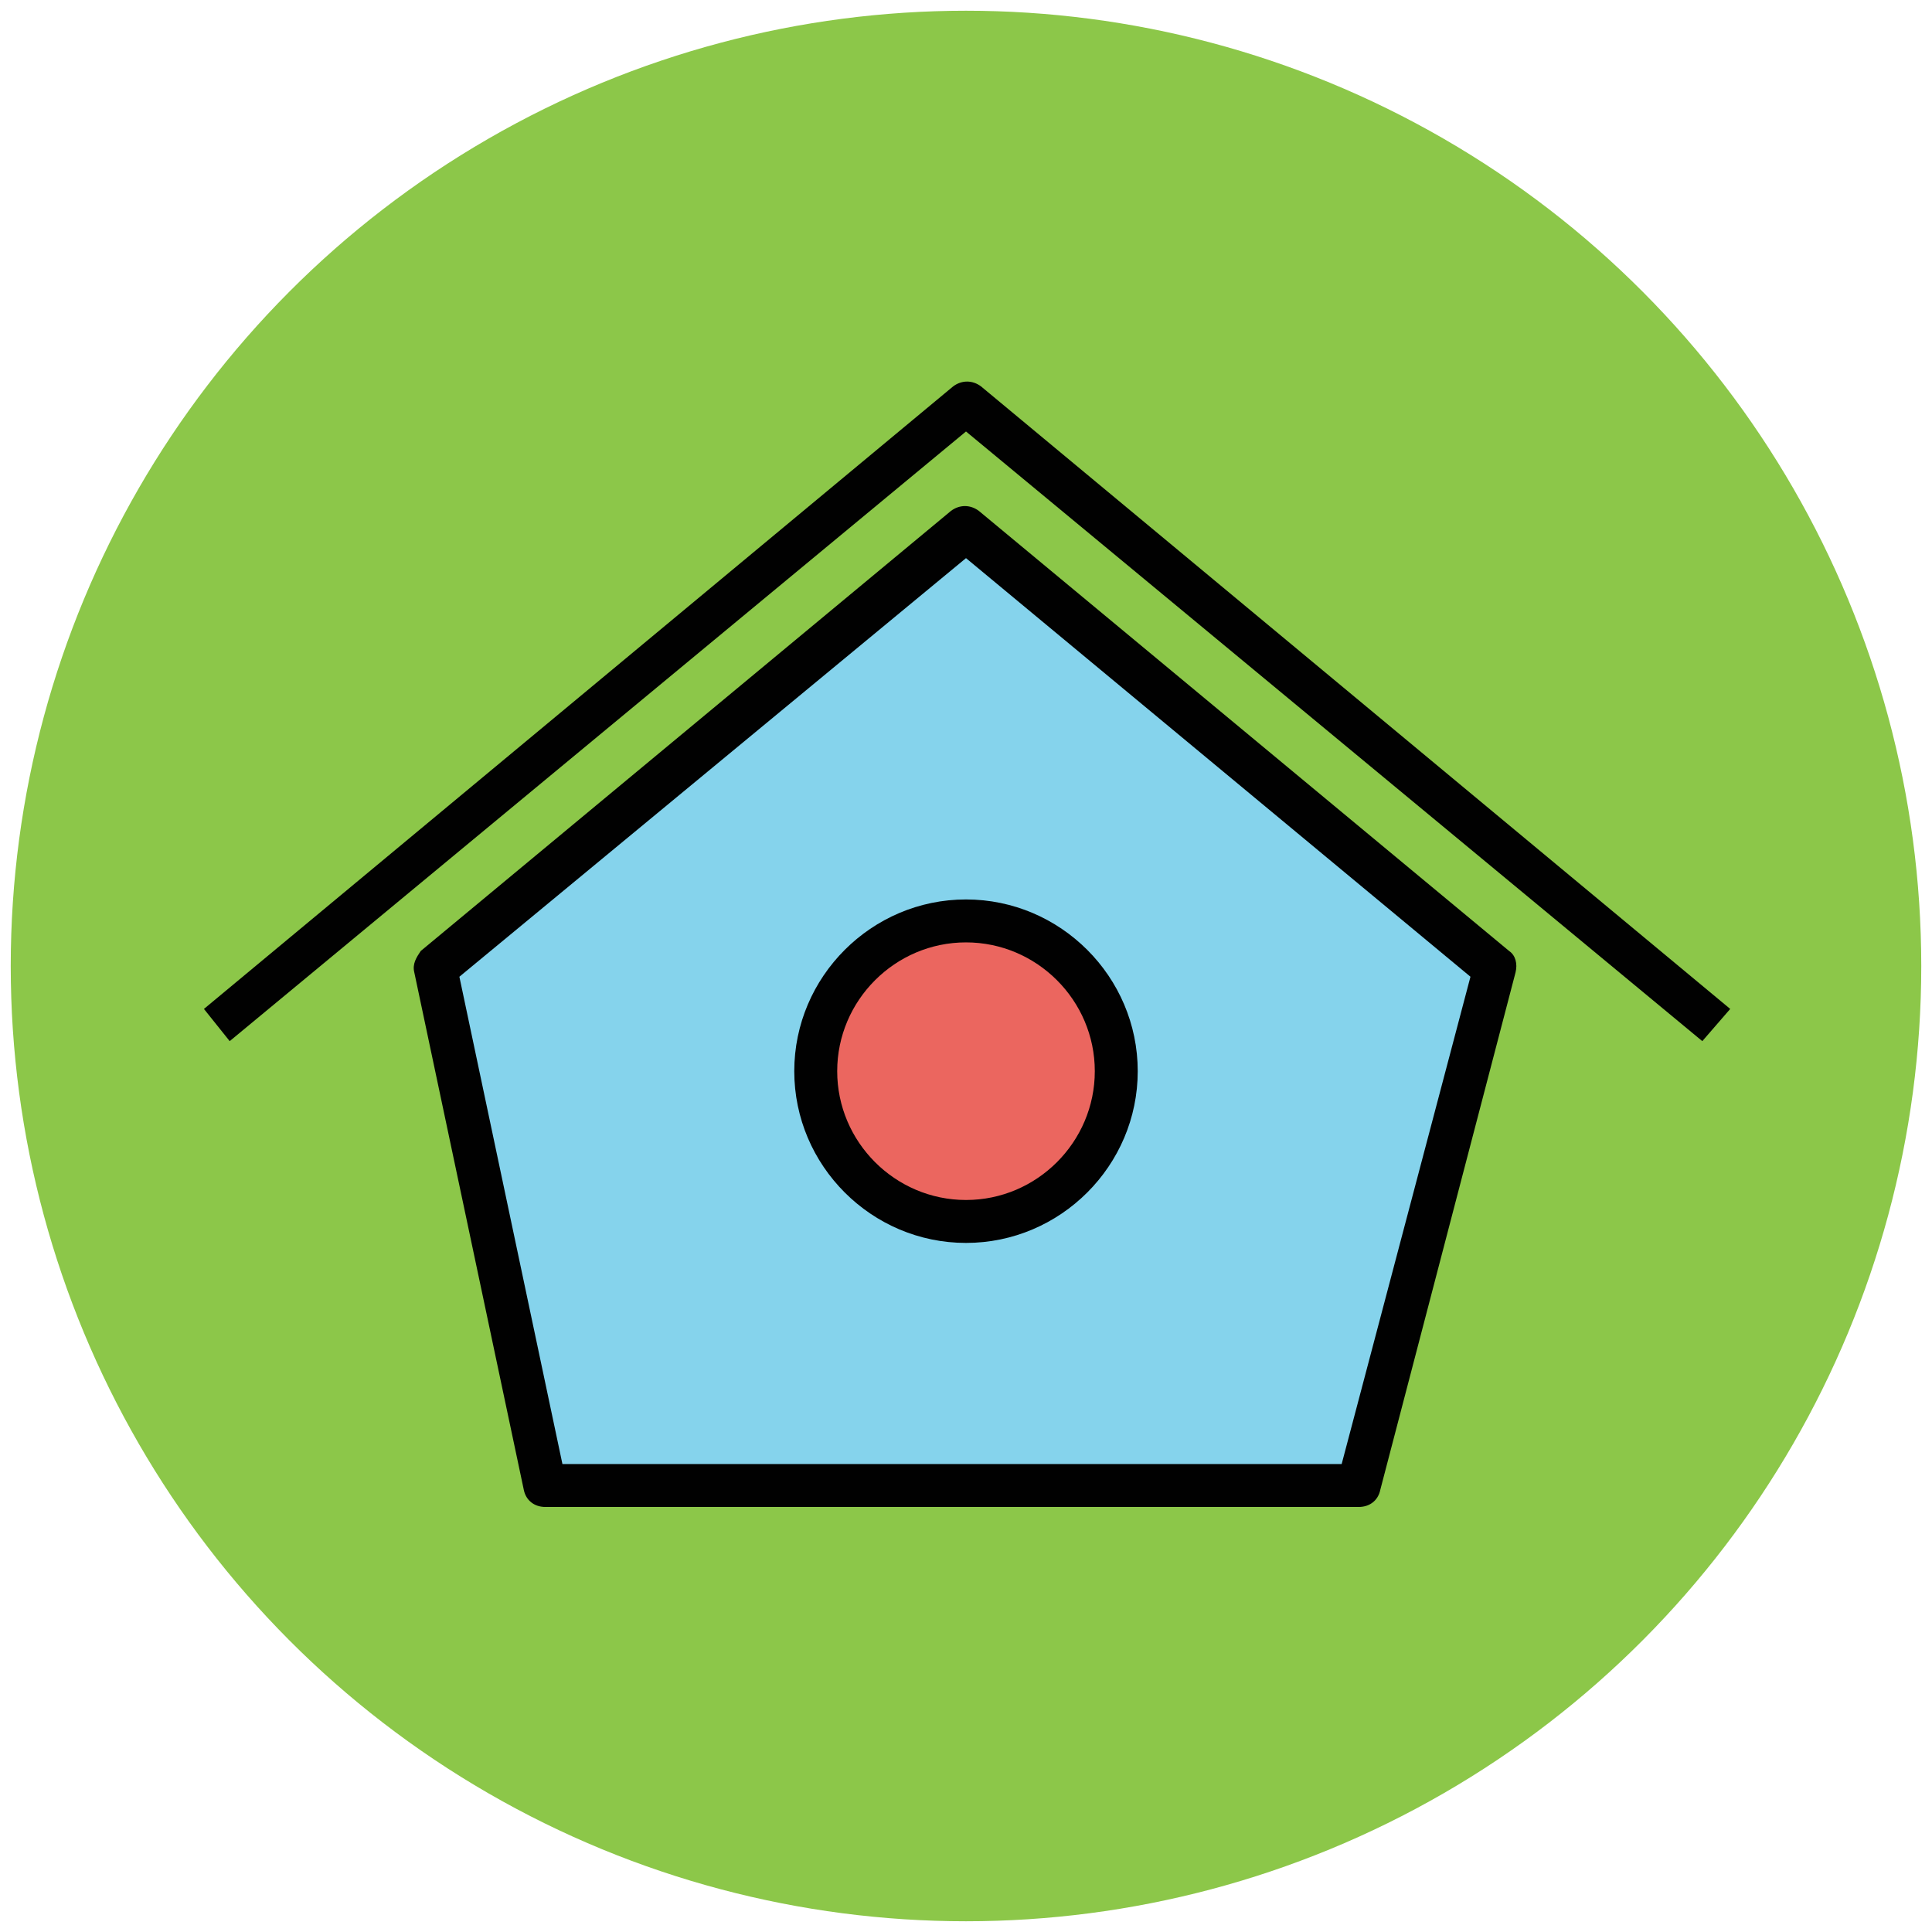 <?xml version="1.0" encoding="utf-8"?>
<!-- Generator: Adobe Illustrator 18.0.0, SVG Export Plug-In . SVG Version: 6.00 Build 0)  -->
<!DOCTYPE svg PUBLIC "-//W3C//DTD SVG 1.1//EN" "http://www.w3.org/Graphics/SVG/1.1/DTD/svg11.dtd">
<svg version="1.1" id="Layer_1" xmlns="http://www.w3.org/2000/svg" xmlns:xlink="http://www.w3.org/1999/xlink" x="0px" y="0px"
	 viewBox="0 0 90 90" enable-background="new 0 0 90 90" xml:space="preserve">
<g>
	<g>
		<circle fill="#8CC749" cx="45" cy="45" r="44.5"/>
	</g>
	<g>
		<path fill="#010101" d="M79.3,48.5L45,20.1L10.7,48.5L9.5,47l34.9-29c0.4-0.3,0.9-0.3,1.3,0l34.9,29L79.3,48.5z"/>
	</g>
	<g>
		<polygon fill="#85D3EC" points="63.3,69.2 69.7,45.2 45,24.7 20.3,45.2 25.4,69.2 		"/>
		<path fill="#010101" d="M63.3,70.2H25.4c-0.5,0-0.9-0.3-1-0.8l-5.1-24.1c-0.1-0.4,0.1-0.7,0.3-1l24.7-20.5c0.4-0.3,0.9-0.3,1.3,0
			l24.7,20.5c0.3,0.2,0.4,0.6,0.3,1l-6.3,24.1C64.2,69.9,63.8,70.2,63.3,70.2z M26.2,68.2h36.3l6-22.7L45,26L21.4,45.5L26.2,68.2z"
			/>
	</g>
	<g>
		<circle fill="#EB665F" cx="45" cy="49.9" r="7"/>
		<path fill="#010101" d="M45,57.9c-4.4,0-8-3.6-8-8c0-4.4,3.6-8,8-8s8,3.6,8,8C53,54.3,49.4,57.9,45,57.9z M45,43.9
			c-3.3,0-6,2.7-6,6s2.7,6,6,6s6-2.7,6-6S48.3,43.9,45,43.9z"/>
	</g>
</g>
</svg>
